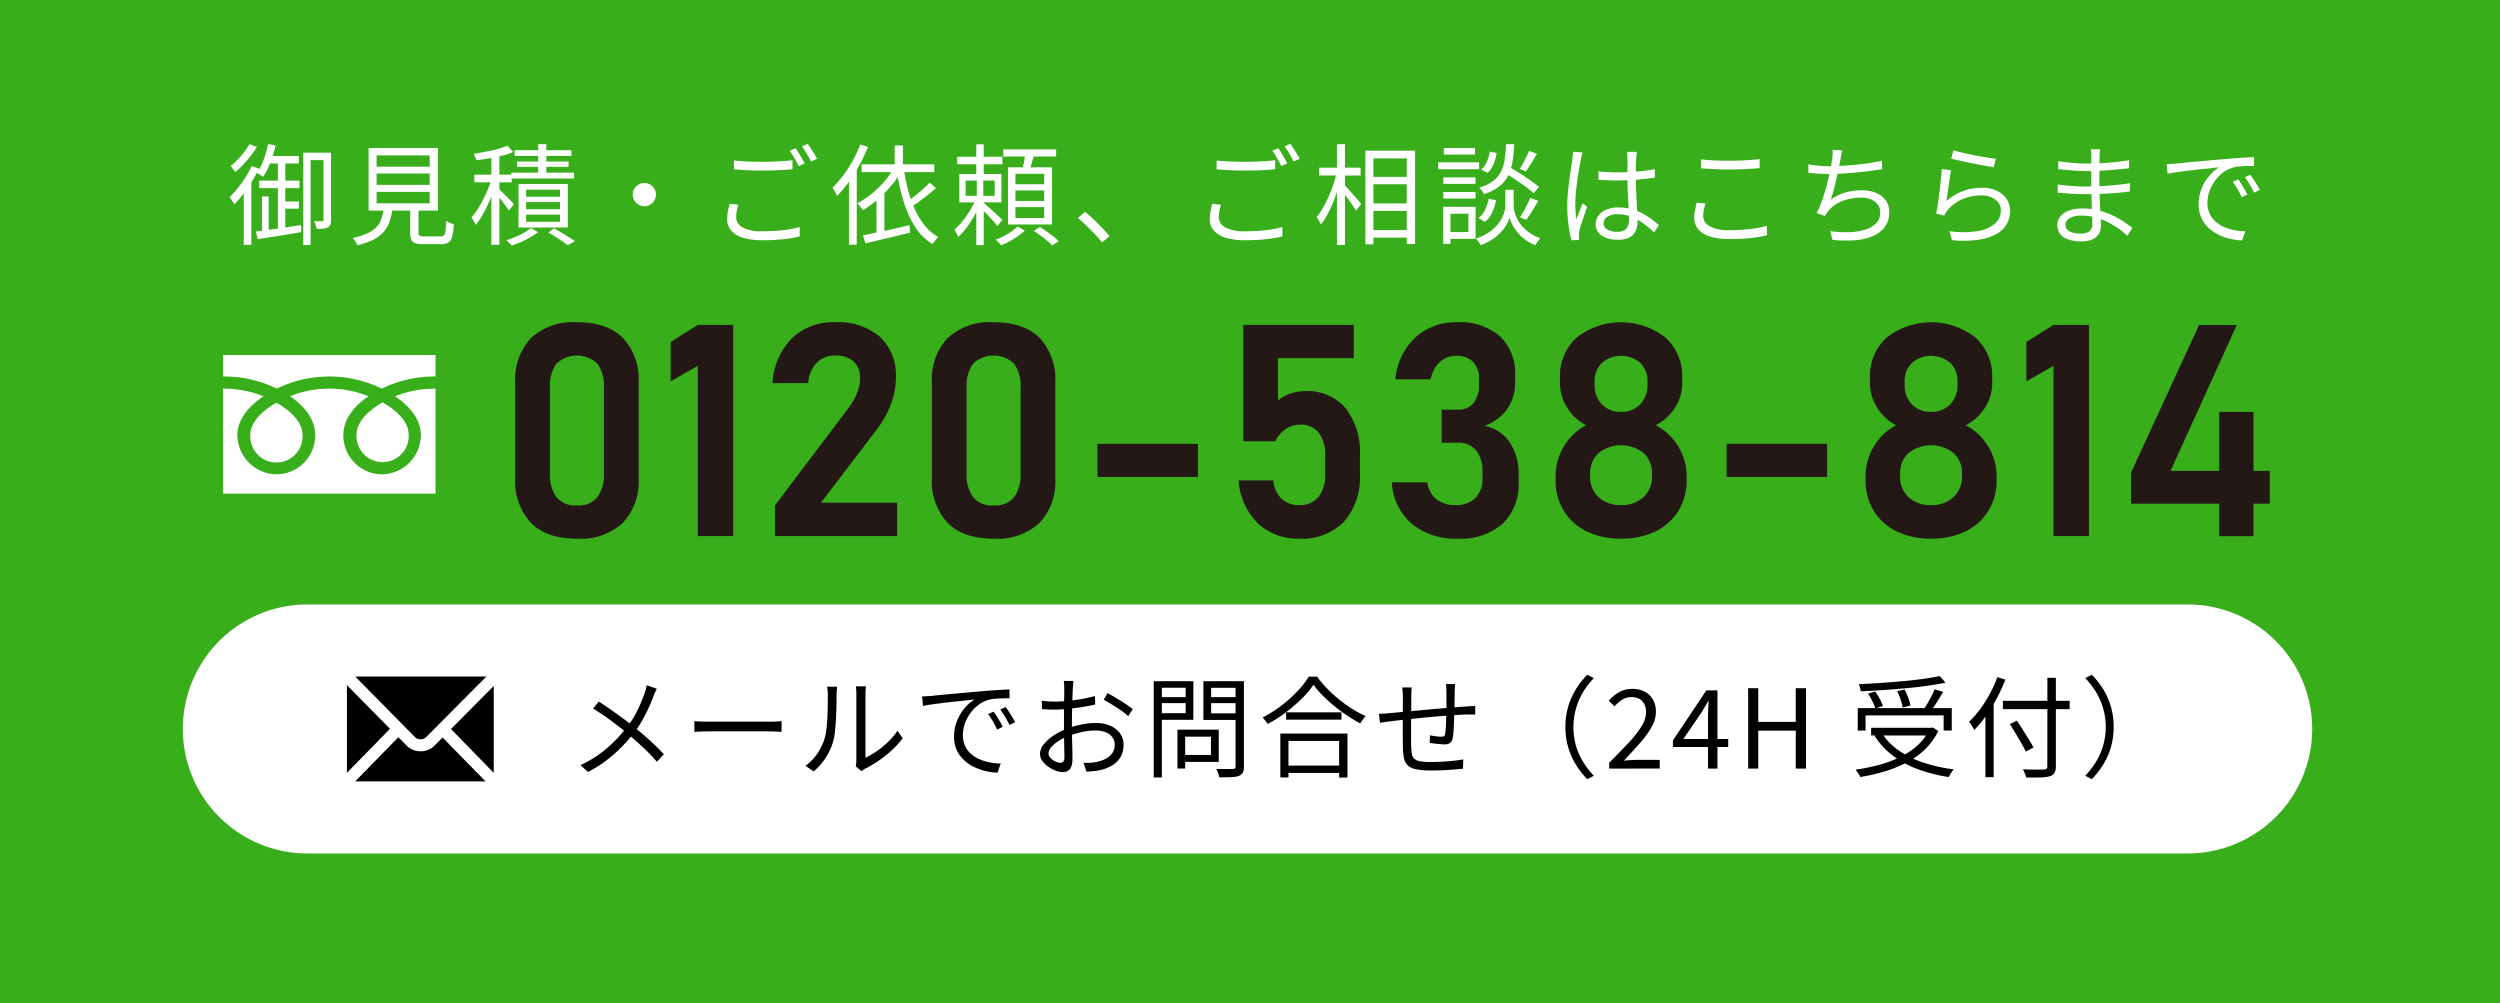 <svg xmlns="http://www.w3.org/2000/svg" width="312" height="125.18"><defs><clipPath id="a"><path fill="none" d="M0 0h312v125.18H0z" data-name="長方形 500"/></clipPath></defs><g data-name="グループ 321"><path fill="#38ae1b" d="M0 0h312v125.18H0z" data-name="長方形 497"/><g data-name="グループ 320"><g clip-path="url(#a)" data-name="グループ 319"><path fill="#fff" d="m31.409 20.729.917.315q-.4.808-.9 1.622t-1.069 1.546a13.238 13.238 0 0 1-1.122 1.294 1.478 1.478 0 0 0-.15-.274c-.074-.109-.148-.223-.227-.342a1.683 1.683 0 0 0-.211-.273 14 14 0 0 0 2.765-3.888m-.288-2.738.944.343a12.857 12.857 0 0 1-1.246 1.676 13.751 13.751 0 0 1-1.481 1.49 1.772 1.772 0 0 0-.156-.254l-.206-.294a1.519 1.519 0 0 0-.186-.233 9.561 9.561 0 0 0 .885-.821 12.1 12.1 0 0 0 .828-.965 7.038 7.038 0 0 0 .615-.938m-.7 5.243.93-.944.014.013v8.254h-.944ZM31.93 28.9c.456-.055.988-.125 1.6-.212s1.261-.183 1.949-.288 1.386-.207 2.089-.308l.028.876q-.958.165-1.938.323l-1.868.3q-.893.144-1.63.254Zm1.532-10.924.932.178a14.409 14.409 0 0 1-.658 2.149 9.633 9.633 0 0 1-.889 1.766 12.696 12.696 0 0 0-.542-.356 3.536 3.536 0 0 0-.268-.15 6.577 6.577 0 0 0 .857-1.615 12.759 12.759 0 0 0 .567-1.972m-1.121 4.56h5.036v.944H32.34Zm.354 1.985h.837v4.586l-.837.178Zm.754-5.052h3.847v.931h-4.149Zm1.233.356h.919v8.994l-.916.164Zm.4 5.325h2.218v.89h-2.222Zm2.765-6.1h3.026v.931h-2.113v10.604h-.917Zm2.533 0h.931v8.391a1.667 1.667 0 0 1-.083.568.707.707 0 0 1-.3.363 1.313 1.313 0 0 1-.548.158 7.658 7.658 0 0 1-.89.02 1.932 1.932 0 0 0-.1-.465 4.136 4.136 0 0 0-.189-.485q.357.014.622.013a3.552 3.552 0 0 0 .378-.013.158.158 0 0 0 .179-.179Z" data-name="パス 2573"/><path fill="#fff" d="M47.9 25.917H49a8.9 8.9 0 0 1-.349 1.643 3.989 3.989 0 0 1-.719 1.321 4.119 4.119 0 0 1-1.287 1.006 8.63 8.63 0 0 1-2.054.712 1.534 1.534 0 0 0-.136-.308 2.611 2.611 0 0 0-.219-.329 2.926 2.926 0 0 0-.236-.267 8.241 8.241 0 0 0 1.855-.575 3.632 3.632 0 0 0 1.137-.8 2.929 2.929 0 0 0 .615-1.061 7.326 7.326 0 0 0 .295-1.342M46 18.47h8.665v7.816H46Zm1 2.33h6.625v-1.41H47Zm0 2.272h6.625V21.66H47Zm0 2.3h6.625v-1.426H47Zm4.188.246h1.04v3.422a.424.424 0 0 0 .137.377 1.213 1.213 0 0 0 .575.089h2.04a.579.579 0 0 0 .424-.137 1.008 1.008 0 0 0 .2-.548 12.1 12.1 0 0 0 .089-1.259 2.324 2.324 0 0 0 .622.322c.124.041.23.075.322.1a7.745 7.745 0 0 1-.205 1.533 1.234 1.234 0 0 1-.472.753 1.664 1.664 0 0 1-.9.2h-2.214a3.3 3.3 0 0 1-1.019-.123.786.786 0 0 1-.5-.444 2.276 2.276 0 0 1-.137-.87Z" data-name="パス 2574"/><path fill="#fff" d="m61.388 22.221.644.26q-.207.726-.5 1.506t-.644 1.54a15.93 15.93 0 0 1-.739 1.424 8.736 8.736 0 0 1-.774 1.129q-.094-.205-.246-.479a4.483 4.483 0 0 0-.288-.465 7.733 7.733 0 0 0 .74-.986q.37-.576.718-1.246a14.087 14.087 0 0 0 .623-1.362q.274-.692.466-1.321m1.944-4.038.711.794a10.48 10.48 0 0 1-1.382.445q-.78.2-1.616.342T59.43 20a1.873 1.873 0 0 0-.123-.4 6.51 6.51 0 0 0-.178-.4q.74-.123 1.527-.274t1.492-.342a7.87 7.87 0 0 0 1.184-.411M59.2 21.8h4.668v.958H59.2Zm2.122-2.669h1v11.43h-1Zm.9 4.407q.123.109.39.377l.582.581c.21.211.4.407.575.589s.292.315.356.4l-.617.808q-.123-.206-.348-.527t-.5-.671q-.274-.349-.513-.657a10.15 10.15 0 0 0-.4-.486Zm4.038 4.915.876.519a7.619 7.619 0 0 1-.965.651 11.362 11.362 0 0 1-1.15.582 12.03 12.03 0 0 1-1.156.438 3.953 3.953 0 0 0-.323-.342 13.6 13.6 0 0 0-.348-.329 10.033 10.033 0 0 0 1.149-.417q.589-.254 1.1-.534a4.353 4.353 0 0 0 .821-.568m-2.45-6.9h7.83v.726h-7.83Zm.41-2.807h7.091v.712h-7.094Zm.316 1.41h6.42v.671h-6.42Zm.177 2.807h6.143V28.4h-6.146Zm.945 1.588h4.23v-.876h-4.23Zm0 1.56h4.23v-.89h-4.23Zm0 1.574h4.23v-.9h-4.23Zm1.506-9.692h1.013v4.162h-1.016Zm1.273 11.02.7-.52q.465.26.945.547t.914.56q.446.274.76.494l-.9.506c-.192-.137-.42-.3-.685-.479s-.548-.372-.848-.568-.6-.377-.89-.541" data-name="パス 2575"/><path fill="#fff" d="M80.416 22.837a1.36 1.36 0 0 1 .732.2 1.567 1.567 0 0 1 .52.52 1.433 1.433 0 0 1 0 1.457 1.555 1.555 0 0 1-.52.528 1.441 1.441 0 0 1-1.458 0 1.548 1.548 0 0 1-.527-.528 1.439 1.439 0 0 1 0-1.457 1.56 1.56 0 0 1 .527-.52 1.371 1.371 0 0 1 .726-.2" data-name="パス 2576"/><path fill="#fff" d="M92.149 25.548a4.969 4.969 0 0 0-.206.787 4.356 4.356 0 0 0-.069.76 1.455 1.455 0 0 0 .8 1.279 4.812 4.812 0 0 0 2.443.486q.959 0 1.828-.061t1.6-.185a9.3 9.3 0 0 0 1.252-.288l.014 1.178c-.328.082-.733.162-1.211.239s-1.011.137-1.595.178-1.205.062-1.862.062a8.12 8.12 0 0 1-2.368-.3 3.191 3.191 0 0 1-1.506-.889 2.11 2.11 0 0 1-.52-1.451 5.071 5.071 0 0 1 .1-1.013c.063-.319.128-.616.191-.89Zm-.549-5.517q.738.083 1.663.123t1.95.041q.659 0 1.321-.027t1.274-.069c.4-.027.773-.059 1.1-.1v1.122c-.31.027-.671.054-1.081.082s-.842.048-1.294.062-.887.02-1.307.02q-1.041 0-1.93-.041t-1.7-.11Zm7.694-1.531q.177.246.383.582c.137.224.271.451.4.684s.244.44.335.623l-.739.342q-.206-.425-.52-.972t-.6-.945Zm1.506-.548c.127.174.265.375.41.6s.288.454.425.677a6.5 6.5 0 0 1 .328.6l-.753.329q-.217-.451-.527-.978a7.9 7.9 0 0 0-.609-.911Z" data-name="パス 2577"/><path fill="#fff" d="m107.358 18.033.972.3a22.627 22.627 0 0 1-1.074 2.272 18.824 18.824 0 0 1-1.322 2.1 15.364 15.364 0 0 1-1.464 1.746 2.279 2.279 0 0 0-.151-.322q-.109-.2-.219-.39a2.617 2.617 0 0 0-.206-.315 12.221 12.221 0 0 0 1.329-1.519 16.959 16.959 0 0 0 1.2-1.855 14.8 14.8 0 0 0 .937-2.019m-1.41 3.532.958-.972.014.013v9.938h-.972Zm5.653-.685.986.329a12.694 12.694 0 0 1-1.362 1.964 15.051 15.051 0 0 1-1.683 1.711 13.941 13.941 0 0 1-1.842 1.349 2.517 2.517 0 0 0-.2-.267l-.267-.322a2.375 2.375 0 0 0-.247-.26 11.826 11.826 0 0 0 1.794-1.2 12.713 12.713 0 0 0 1.588-1.533 9.907 9.907 0 0 0 1.23-1.769m-4.065-.369h9.065v.972h-9.063Zm.164 8.856q.725-.137 1.67-.342l2.006-.438q1.061-.233 2.129-.493l.082.931q-.973.246-1.972.486t-1.923.459l-1.69.4Zm1.684-4.9.959-.973.027.014v5.969h-.986Zm2.272-6.311h1.027v2.875h-1.027Zm1.151 2.943a23.635 23.635 0 0 0 .553 2.731 14.465 14.465 0 0 0 .877 2.423 9.211 9.211 0 0 0 1.238 1.971 5.618 5.618 0 0 0 1.643 1.362 2.073 2.073 0 0 0-.26.247 3.941 3.941 0 0 0-.259.315 4.709 4.709 0 0 0-.22.314 6.816 6.816 0 0 1-2.184-2.162 12.563 12.563 0 0 1-1.429-3.169 28.361 28.361 0 0 1-.876-3.9Zm3.23 1.684.767.711q-.467.4-1.013.836t-1.089.828q-.54.39-1.019.691l-.589-.6q.465-.315 1.006-.739t1.054-.883q.513-.459.883-.842" data-name="パス 2578"/><path fill="#fff" d="m121.814 24.74.684.314a15.624 15.624 0 0 1-1.807 3.272 7.577 7.577 0 0 1-1.109 1.246 3.734 3.734 0 0 0-.212-.465 3.076 3.076 0 0 0-.267-.438 8.568 8.568 0 0 0 1.034-1.089 11.94 11.94 0 0 0 .972-1.4 8.926 8.926 0 0 0 .705-1.444m-2.355-5.175h5.64v.939h-5.64Zm.26 2.15h5.257v3.549h-5.257Zm.794 2.724h3.628v-1.9h-3.628Zm1.328-6.421h.931v4.258h-.931Zm.055 4.2h.821v2.7h.055V30.6h-.931v-5.682h.055Zm.835 3.08c.109.082.276.224.5.424l.712.644q.376.342.7.643t.458.438l-.63.781a6.933 6.933 0 0 0-.444-.561q-.3-.344-.644-.7t-.664-.692q-.315-.328-.507-.52ZM127 28.258l.89.52a7.342 7.342 0 0 1-.849.691 10.358 10.358 0 0 1-1.034.644 8.1 8.1 0 0 1-1.06.486c-.082-.092-.19-.206-.322-.343s-.254-.25-.363-.342a8.783 8.783 0 0 0 1.04-.465 9.3 9.3 0 0 0 .973-.589 4.79 4.79 0 0 0 .725-.6m-1.794-9.624h6.6v.9h-6.6Zm.589 2.246h5.5v7.132h-5.5Zm.931 2.108h3.587v-1.3h-3.587Zm0 2.094h3.587v-1.315h-3.587Zm0 2.122h3.587v-1.357h-3.587Zm1.232-8.117 1.122.15c-.109.393-.22.789-.335 1.191s-.225.748-.336 1.04l-.876-.178a11.014 11.014 0 0 0 .267-1.092 10.8 10.8 0 0 0 .164-1.115m1.054 9.732.767-.493a19.225 19.225 0 0 1 1.683 1.191 7.562 7.562 0 0 1 .657.575l-.807.548a7.593 7.593 0 0 0-.637-.589q-.39-.328-.828-.657t-.835-.575" data-name="パス 2579"/><path fill="#fff" d="M137.542 30.257q-.438-.547-.957-1.095c-.349-.365-.7-.717-1.049-1.054s-.691-.639-1.018-.9l.888-.78q.492.4 1.041.917t1.074 1.068q.526.547.952 1.054Z" data-name="パス 2580"/><path fill="#fff" d="M152.383 25.548a4.97 4.97 0 0 0-.206.787 4.356 4.356 0 0 0-.069.76 1.455 1.455 0 0 0 .8 1.279 4.812 4.812 0 0 0 2.443.486q.958 0 1.828-.061t1.6-.185a9.3 9.3 0 0 0 1.252-.288l.014 1.178c-.328.082-.733.162-1.211.239s-1.011.137-1.6.178-1.205.062-1.862.062a8.12 8.12 0 0 1-2.368-.3 3.192 3.192 0 0 1-1.506-.889 2.11 2.11 0 0 1-.52-1.451 5.071 5.071 0 0 1 .1-1.013c.063-.319.128-.616.191-.89Zm-.548-5.517q.738.083 1.663.123t1.95.041q.658 0 1.321-.027t1.274-.069c.4-.027.773-.059 1.1-.1v1.122c-.31.027-.671.054-1.081.082s-.842.048-1.294.062-.887.02-1.307.02q-1.041 0-1.93-.041t-1.7-.11Zm7.693-1.533q.177.246.383.582c.137.224.271.451.4.684s.244.44.335.623l-.739.342q-.205-.425-.52-.972t-.6-.945Zm1.506-.548c.127.174.265.375.41.6s.288.454.425.677a6.5 6.5 0 0 1 .328.6l-.753.329q-.218-.451-.527-.978a7.9 7.9 0 0 0-.609-.911Z" data-name="パス 2581"/><path fill="#fff" d="m166.811 21.537.671.219q-.192.834-.466 1.717t-.623 1.739a15.425 15.425 0 0 1-.739 1.574 8.634 8.634 0 0 1-.8 1.239 3.243 3.243 0 0 0-.246-.472q-.163-.267-.287-.458a9.882 9.882 0 0 0 .745-1.1 14.488 14.488 0 0 0 .719-1.389 15.3 15.3 0 0 0 .6-1.54 15.486 15.486 0 0 0 .425-1.526m-2.177-.616h5.175v.985h-5.175Zm2.218-2.93h1v12.578h-1Zm.9 5.052a6.474 6.474 0 0 1 .445.471c.2.225.411.466.643.726s.446.5.637.726.324.385.4.486l-.629.835q-.151-.246-.412-.623c-.172-.251-.36-.516-.56-.794s-.4-.536-.582-.774-.34-.424-.459-.561ZM170.4 18.8h6.2v11.648h-1.04V19.771h-4.16v10.718h-1Zm.507 3.272h5.175V23H170.9Zm.013 6.639h5.175v.944h-5.175Zm.014-3.326h5.175v.944h-5.175Z" data-name="パス 2582"/><path fill="#fff" d="M179.488 20.263h5.1v.862h-5.1Zm.629 5.544h.9v4.627h-.9Zm.013-3.668h4.012v.808h-4.012Zm0 1.821h4.012v.821h-4.012Zm.056-5.49h3.9v.821h-3.9Zm.41 7.337h3.56v4H180.6v-.849h2.655V26.67H180.6Zm7.789-2.121h.521v1.957a3.336 3.336 0 0 0 .075.63 4.169 4.169 0 0 0 .273.842 4.454 4.454 0 0 0 .569.938 4.85 4.85 0 0 0 .958.917 5.731 5.731 0 0 0 1.437.752c-.092.12-.2.263-.321.432a3.087 3.087 0 0 0-.281.445 5.4 5.4 0 0 1-2.334-1.725 5.323 5.323 0 0 1-.6-.958 4.82 4.82 0 0 1-.294-.753 3.833 3.833 0 0 1-.314.76 5.07 5.07 0 0 1-.658.937 5.665 5.665 0 0 1-1.075.945 7.154 7.154 0 0 1-1.553.794 1.516 1.516 0 0 0-.165-.274l-.218-.3a2.46 2.46 0 0 0-.2-.247A6.879 6.879 0 0 0 185.8 29a5.045 5.045 0 0 0 1.061-.931 4.79 4.79 0 0 0 .63-.951 3.5 3.5 0 0 0 .3-.849 3.351 3.351 0 0 0 .076-.63v-1.953ZM185.8 24.8l.9.191a6.19 6.19 0 0 1-.472 1.513 3.2 3.2 0 0 1-.9 1.184l-.821-.479a2.723 2.723 0 0 0 .828-1.026 5.432 5.432 0 0 0 .465-1.383m2.15-6.8h1.026a17.742 17.742 0 0 1-.226 2.218 6.071 6.071 0 0 1-.561 1.745 3.965 3.965 0 0 1-1.11 1.321 6.173 6.173 0 0 1-1.881.945 3.009 3.009 0 0 0-.253-.424 1.985 1.985 0 0 0-.336-.384 5.523 5.523 0 0 0 1.7-.808 3.351 3.351 0 0 0 .979-1.135 4.959 4.959 0 0 0 .479-1.52 16.728 16.728 0 0 0 .179-1.958m-2.027.917.863.179a5.724 5.724 0 0 1-.376 1.368 2.953 2.953 0 0 1-.76 1.109l-.794-.4a2.637 2.637 0 0 0 .7-.979 4.925 4.925 0 0 0 .37-1.28m1.738 2.574.644-.684q.644.369 1.356.821t1.354.9c.43.3.78.571 1.055.808l-.671.78a11.964 11.964 0 0 0-1.033-.835q-.638-.465-1.349-.937t-1.356-.856m3.163-2.642.985.342q-.329.59-.7 1.184t-.685 1.02l-.766-.315c.136-.2.278-.433.423-.7s.286-.534.418-.808.24-.515.322-.725m.15 5.859 1 .355q-.355.618-.753 1.274a9.821 9.821 0 0 1-.753 1.1l-.78-.315c.145-.21.3-.456.458-.739s.312-.57.459-.862.268-.562.369-.808" data-name="パス 2583"/><path fill="#fff" d="M197.515 19.032a4.114 4.114 0 0 0-.171.63 11.59 11.59 0 0 1-.061.3c-.055.255-.111.559-.171.91s-.121.731-.185 1.136-.121.817-.17 1.232-.09.815-.118 1.2-.041.73-.041 1.041q0 .492.035.944c.023.3.057.621.1.958q.109-.315.247-.67c.091-.238.185-.475.28-.712s.181-.447.253-.63l.562.438q-.165.465-.362 1.047t-.371 1.109a8.249 8.249 0 0 0-.239.869 4.55 4.55 0 0 0-.048.315 1.421 1.421 0 0 0-.007.3c0 .064 0 .142.007.233s.011.174.021.246l-.956.072a14.876 14.876 0 0 1-.363-1.842 17.66 17.66 0 0 1-.158-2.484c0-.511.026-1.042.075-1.595s.11-1.093.178-1.622.138-1.015.206-1.458.125-.805.171-1.088l.055-.493a4.656 4.656 0 0 0 .027-.479Zm6.763-.082a11.713 11.713 0 0 0-.082.821 27.128 27.128 0 0 0-.041 1.444v.842q0 .78.027 1.561c.019.52.041 1.027.069 1.519s.052.956.075 1.389.034.829.034 1.185a2.886 2.886 0 0 1-.116.808 1.924 1.924 0 0 1-.383.712 1.824 1.824 0 0 1-.726.5 3.08 3.08 0 0 1-1.143.185 3.627 3.627 0 0 1-2.114-.52 1.665 1.665 0 0 1-.733-1.438 1.772 1.772 0 0 1 .335-1.047 2.256 2.256 0 0 1 .958-.746 3.8 3.8 0 0 1 1.527-.274 6.1 6.1 0 0 1 1.608.2 6.913 6.913 0 0 1 1.355.519 8.257 8.257 0 0 1 1.143.712q.521.391.959.774l-.6.917A12.306 12.306 0 0 0 205 27.82a6.665 6.665 0 0 0-1.486-.794 4.605 4.605 0 0 0-1.628-.287 2.329 2.329 0 0 0-1.267.308.92.92 0 0 0-.485.8.888.888 0 0 0 .464.8 2.311 2.311 0 0 0 1.205.28 1.79 1.79 0 0 0 .911-.192 1.042 1.042 0 0 0 .452-.52 2.13 2.13 0 0 0 .13-.78c0-.246-.01-.579-.028-1s-.041-.878-.068-1.376-.051-1.006-.068-1.527-.028-1.008-.028-1.464v-2.283c0-.119-.005-.258-.013-.418s-.024-.3-.041-.417Zm-4.791 2.45a23.315 23.315 0 0 0 2.327.11q1.231 0 2.45-.1a19.391 19.391 0 0 0 2.259-.3v1.055q-1.095.177-2.307.26t-2.429.1q-.59 0-1.144-.028t-1.156-.068Z" data-name="パス 2584"/><path fill="#fff" d="M212.848 25.4a6.222 6.222 0 0 0-.212.794 3.894 3.894 0 0 0-.076.766 1.46 1.46 0 0 0 .807 1.273 4.807 4.807 0 0 0 2.452.493c.628 0 1.236-.023 1.82-.069s1.12-.109 1.608-.191a9.435 9.435 0 0 0 1.253-.288l.014 1.178a10.891 10.891 0 0 1-1.212.246q-.72.109-1.6.171t-1.861.062a8.15 8.15 0 0 1-2.368-.3 3.2 3.2 0 0 1-1.506-.889 2.108 2.108 0 0 1-.521-1.451 5.222 5.222 0 0 1 .1-1.013q.1-.479.191-.89Zm-.548-5.517q.739.094 1.663.137t1.951.041q.657 0 1.321-.028t1.273-.075c.406-.032.773-.061 1.1-.089v1.122c-.311.019-.671.041-1.082.069s-.842.051-1.294.068-.892.027-1.321.027q-1.026 0-1.917-.047t-1.7-.1Z" data-name="パス 2585"/><path fill="#fff" d="M225.675 20.51q.547.1 1.267.164c.478.046.924.069 1.334.069q.657 0 1.465-.041t1.683-.124q.876-.082 1.76-.212t1.69-.308l.014 1.054q-.726.123-1.581.233t-1.745.192q-.891.081-1.733.13t-1.54.047c-.464 0-.915-.013-1.347-.041s-.852-.059-1.253-.1Zm4.257-1.739a5.194 5.194 0 0 0-.137.575c-.036.2-.073.393-.109.575q-.069.328-.157.815t-.219 1.054q-.13.567-.268 1.143t-.28 1.088q-.144.513-.294.9a6.2 6.2 0 0 1 1.841-.9 7.343 7.343 0 0 1 2.019-.267 4.56 4.56 0 0 1 1.862.342 2.72 2.72 0 0 1 1.177.951 2.476 2.476 0 0 1 .411 1.417 3.057 3.057 0 0 1-.521 1.807 3.481 3.481 0 0 1-1.465 1.164 6.975 6.975 0 0 1-2.237.541 14.915 14.915 0 0 1-2.868-.048l-.275-1.082a13.614 13.614 0 0 0 2.307.13 7.7 7.7 0 0 0 2-.3 3.259 3.259 0 0 0 1.41-.8 1.886 1.886 0 0 0 .527-1.383 1.632 1.632 0 0 0-.622-1.294 2.769 2.769 0 0 0-1.829-.527 6.25 6.25 0 0 0-2.286.417 4.247 4.247 0 0 0-1.752 1.24q-.123.15-.225.294a2.367 2.367 0 0 0-.2.336l-1.028-.371a12.775 12.775 0 0 0 .726-1.717q.33-.951.575-1.924t.41-1.786q.165-.814.234-1.321c.027-.219.044-.415.054-.589s.009-.355 0-.547Z" data-name="パス 2586"/><path fill="#fff" d="M243.485 21.25q-.067.355-.143.869t-.158 1.075q-.081.561-.15 1.067t-.123.835a6.77 6.77 0 0 1 2.114-1.266 6.854 6.854 0 0 1 2.348-.4 4.183 4.183 0 0 1 1.835.377 3.007 3.007 0 0 1 1.218 1.026 2.553 2.553 0 0 1 .438 1.458 3.2 3.2 0 0 1-1.718 2.916 6.558 6.558 0 0 1-2.252.719 14 14 0 0 1-3.285.047l-.329-1.122a11.787 11.787 0 0 0 3.6-.021 4.18 4.18 0 0 0 2.129-.958 2.158 2.158 0 0 0 .7-1.608 1.588 1.588 0 0 0-.315-.972 2.091 2.091 0 0 0-.855-.664 3.03 3.03 0 0 0-1.239-.24 5.908 5.908 0 0 0-2.43.486 5 5 0 0 0-1.814 1.349 2.241 2.241 0 0 0-.246.349 3.248 3.248 0 0 0-.165.336l-1.012-.248c.054-.254.109-.563.164-.923s.109-.748.165-1.163.106-.833.157-1.253.093-.824.13-1.212.063-.723.082-1.006Zm.3-2.492q.438.138 1.143.3t1.492.322q.788.157 1.5.274t1.164.157l-.261 1.054a49.41 49.41 0 0 1-2.121-.369 82.96 82.96 0 0 1-2.368-.5 21.623 21.623 0 0 1-.821-.2Z" data-name="パス 2587"/><path fill="#fff" d="M262.1 18.621c-.018.118-.034.251-.048.4s-.025.32-.034.52c0 .137 0 .343-.007.616s-.007.582-.007.924v1.989c0 .456.009.936.028 1.437s.041.991.068 1.465.05.908.069 1.3.027.7.027.931a1.968 1.968 0 0 1-.226.917 1.708 1.708 0 0 1-.753.719 3.062 3.062 0 0 1-1.43.281 4.118 4.118 0 0 1-2.259-.514 1.81 1.81 0 0 1-.4-2.594 2.48 2.48 0 0 1 1.087-.732 4.842 4.842 0 0 1 1.7-.267 7.88 7.88 0 0 1 2.033.253 9.784 9.784 0 0 1 1.745.637 11.071 11.071 0 0 1 1.41.8q.615.417 1.013.746l-.63.972a10.545 10.545 0 0 0-1.074-.876 10.439 10.439 0 0 0-1.328-.808 7.9 7.9 0 0 0-1.547-.6 6.686 6.686 0 0 0-1.759-.225 2.8 2.8 0 0 0-1.5.328.951.951 0 0 0-.514.807.9.9 0 0 0 .193.555 1.279 1.279 0 0 0 .616.4 3.336 3.336 0 0 0 1.095.15 2.438 2.438 0 0 0 .725-.1 1.043 1.043 0 0 0 .528-.363 1.18 1.18 0 0 0 .2-.726c0-.264-.007-.609-.021-1.033s-.03-.876-.048-1.355-.034-.943-.047-1.39-.021-.821-.021-1.122v-1.91q0-.479.007-.917c0-.292.007-.557.007-.794 0-.109 0-.251-.014-.424a3.149 3.149 0 0 0-.041-.4Zm-5.311 4.394c.247.036.52.073.821.11s.611.063.931.082.625.034.918.048.551.02.78.02q1 0 1.936-.048t1.849-.136q.909-.09 1.8-.227l-.014 1.027c-.457.064-.91.117-1.362.158s-.9.075-1.356.1-.912.048-1.381.062-.966.02-1.486.02c-.31 0-.669-.009-1.075-.027s-.816-.041-1.231-.069-.788-.059-1.117-.095Zm.068-2.9a29.326 29.326 0 0 0 2.704.277c.306.013.572.021.8.021q1.3 0 2.662-.1t2.69-.314l-.013 1q-.753.081-1.643.164t-1.828.137q-.937.055-1.854.055-.48 0-1.137-.041a39.928 39.928 0 0 1-1.293-.1l-1.075-.1Z" data-name="パス 2588"/><path fill="#fff" d="M270.4 20.482c.256-.009.492-.02.7-.034l.514-.034q.328-.042.951-.1c.415-.041.893-.086 1.431-.137s1.118-.1 1.738-.157l1.876-.164q.752-.069 1.423-.117t1.246-.082c.384-.023.726-.038 1.027-.048v1.1q-.383 0-.876.013c-.329.009-.653.028-.972.055a3.705 3.705 0 0 0-2.143.855 4.927 4.927 0 0 0-.992 1.088 5.2 5.2 0 0 0-.623 1.274 4.115 4.115 0 0 0-.212 1.273 3.288 3.288 0 0 0 .274 1.389 2.95 2.95 0 0 0 .746 1.007 4.11 4.11 0 0 0 1.075.67 6.171 6.171 0 0 0 1.279.39 7.979 7.979 0 0 0 1.349.144l-.4 1.137a7.791 7.791 0 0 1-1.533-.213 6.819 6.819 0 0 1-1.464-.534 4.9 4.9 0 0 1-1.246-.883 3.855 3.855 0 0 1-1.177-2.874 5.133 5.133 0 0 1 .376-1.979 5.892 5.892 0 0 1 .965-1.595 4.918 4.918 0 0 1 1.219-1.053q-.438.054-1.089.123t-1.389.143q-.74.077-1.485.172t-1.39.185q-.642.089-1.081.184Zm8.94 1.9q.15.219.362.554c.142.225.281.452.418.685a6.121 6.121 0 0 1 .342.664l-.7.329a12.664 12.664 0 0 0-.52-1.007 9.575 9.575 0 0 0-.6-.924Zm1.492-.575q.164.219.383.548t.431.678c.142.232.267.454.376.663l-.711.342c-.165-.337-.344-.67-.541-1a10.892 10.892 0 0 0-.609-.917Z" data-name="パス 2589"/><path fill="#fff" d="M273.027 106.512H38.354a15.536 15.536 0 1 1 0-31.073h234.673a15.536 15.536 0 0 1 0 31.073" data-name="パス 2590"/><path d="M81.974 85.956a4 4 0 0 0-.239.479c-.087.2-.157.375-.212.52q-.248.686-.609 1.472t-.822 1.581a13.44 13.44 0 0 1-1.02 1.52 21.112 21.112 0 0 1-1.485 1.683 17.876 17.876 0 0 1-1.862 1.65 15.773 15.773 0 0 1-2.334 1.485l-.944-.862a14.215 14.215 0 0 0 3.292-2.1 17.907 17.907 0 0 0 2.416-2.539 11.545 11.545 0 0 0 1.4-2.19 20.63 20.63 0 0 0 .89-2.122q.069-.206.15-.5t.124-.514Zm-7.241 1.6q.507.329 1.1.732t1.167.824q.59.417 1.116.814t.91.712q1.041.835 2.026 1.718a24.7 24.7 0 0 1 1.793 1.772l-.862.945a22.552 22.552 0 0 0-1.773-1.841q-.91-.843-1.937-1.718-.369-.315-.862-.7t-1.061-.808q-.569-.425-1.17-.828t-1.164-.76Z" data-name="パス 2591"/><path d="m86.657 90 .506.034c.2.014.423.023.664.028s.486.006.732.006h7.5c.347 0 .644-.008.89-.027s.444-.041.591-.041v1.341c-.137-.008-.341-.022-.61-.041s-.554-.027-.855-.027h-7.516q-.561 0-1.067.02t-.835.048Z" data-name="パス 2592"/><path d="M100.523 95.567a5.973 5.973 0 0 0 1.465-1.493 7 7 0 0 0 .912-1.874 6.239 6.239 0 0 0 .234-1.164c.054-.464.1-.96.123-1.485s.043-1.035.048-1.533.006-.938.006-1.32a4.849 4.849 0 0 0-.027-.541 6.55 6.55 0 0 0-.068-.459h1.259c-.009.055-.019.134-.028.24l-.027.348a5.671 5.671 0 0 0-.014.4q0 .575-.014 1.348t-.061 1.615q-.048.841-.123 1.595a7.005 7.005 0 0 1-.226 1.259 7.27 7.27 0 0 1-.938 2.068 7.748 7.748 0 0 1-1.5 1.7Zm6.27.068a2.691 2.691 0 0 0 .062-.362 4.16 4.16 0 0 0 .02-.405v-8.2a6.794 6.794 0 0 0-.068-1.013h1.259c0 .055-.009.173-.027.356s-.027.4-.027.657v7.9a10.307 10.307 0 0 0 1.369-.794 11.2 11.2 0 0 0 1.416-1.151 8.666 8.666 0 0 0 1.212-1.423l.643.931a10.892 10.892 0 0 1-1.376 1.519 14.254 14.254 0 0 1-3.292 2.273c-.109.064-.2.123-.281.178s-.139.1-.184.137Z" data-name="パス 2593"/><path d="M115.075 86.915c.256-.009.492-.021.705-.034l.514-.034q.329-.042.951-.1c.415-.041.893-.087 1.431-.137s1.118-.1 1.738-.158l1.876-.164q.751-.068 1.423-.116t1.246-.082q.576-.034 1.027-.048v1.1c-.255 0-.547 0-.876.013s-.653.028-.972.055a3.719 3.719 0 0 0-2.143.856 4.9 4.9 0 0 0-.995 1.08 5.175 5.175 0 0 0-.623 1.273 4.12 4.12 0 0 0-.212 1.273 3.293 3.293 0 0 0 .274 1.39 2.946 2.946 0 0 0 .746 1.006 4.113 4.113 0 0 0 1.075.671 6.172 6.172 0 0 0 1.279.39 7.979 7.979 0 0 0 1.349.144l-.4 1.136a7.789 7.789 0 0 1-1.533-.212 6.821 6.821 0 0 1-1.464-.535 4.9 4.9 0 0 1-1.246-.882 3.86 3.86 0 0 1-1.177-2.875 5.124 5.124 0 0 1 .376-1.978 5.861 5.861 0 0 1 .965-1.6 4.944 4.944 0 0 1 1.219-1.054q-.438.056-1.089.123t-1.389.144c-.493.05-.988.108-1.485.171s-.961.126-1.39.185-.789.121-1.081.185Zm8.94 1.9c.1.146.221.33.362.554s.281.452.418.684a6.13 6.13 0 0 1 .342.665l-.7.328a12.646 12.646 0 0 0-.52-1.006 9.57 9.57 0 0 0-.6-.924Zm1.492-.575q.163.219.383.547c.146.22.29.445.431.678s.267.454.376.664l-.711.342c-.165-.337-.344-.67-.541-1s-.4-.633-.609-.917Z" data-name="パス 2594"/><path d="M133.98 84.984a2.054 2.054 0 0 0-.041.281c-.009.105-.019.217-.027.335s-.019.229-.028.329l-.034.822q-.02.507-.034 1.115l-.028 1.232c-.008.415-.013.8-.013 1.156s0 .747.007 1.171.013.844.027 1.259.022.8.027 1.151.007.631.007.841a2.714 2.714 0 0 1-.15 1 1.045 1.045 0 0 1-.418.528 1.24 1.24 0 0 1-.637.157 2.576 2.576 0 0 1-.89-.185 4.133 4.133 0 0 1-.937-.5 2.99 2.99 0 0 1-.733-.725 1.485 1.485 0 0 1-.287-.863 1.915 1.915 0 0 1 .472-1.2 5.433 5.433 0 0 1 1.232-1.1 7.753 7.753 0 0 1 1.609-.822 10.422 10.422 0 0 1 1.9-.554 9.6 9.6 0 0 1 1.78-.185 4.326 4.326 0 0 1 1.772.343 2.938 2.938 0 0 1 1.219.951 2.364 2.364 0 0 1 .444 1.431 3.03 3.03 0 0 1-.335 1.45 2.881 2.881 0 0 1-.985 1.055 5.165 5.165 0 0 1-1.6.657 7.037 7.037 0 0 1-.9.13l-.8.061-.383-1.109q.383.015.8 0a4.6 4.6 0 0 0 .8-.1 4.106 4.106 0 0 0 1.128-.377 2.34 2.34 0 0 0 .849-.705 1.727 1.727 0 0 0 .322-1.054 1.534 1.534 0 0 0-.315-.985 1.931 1.931 0 0 0-.849-.6 3.266 3.266 0 0 0-1.19-.206 8.092 8.092 0 0 0-1.766.192 11.438 11.438 0 0 0-1.753.547 5.986 5.986 0 0 0-1.2.609 3.813 3.813 0 0 0-.869.76 1.221 1.221 0 0 0-.322.753.741.741 0 0 0 .157.445 1.669 1.669 0 0 0 .391.376 1.972 1.972 0 0 0 .493.254 1.426 1.426 0 0 0 .451.088.436.436 0 0 0 .363-.164.815.815 0 0 0 .13-.506c0-.265 0-.632-.014-1.1s-.018-.98-.027-1.533-.014-1.079-.014-1.581q0-.588.007-1.259t.014-1.3c0-.42.009-.789.014-1.109s.006-.548.006-.684c0-.092 0-.2-.006-.323s-.012-.243-.021-.362a1.954 1.954 0 0 0-.041-.288Zm-3.97 2.465q.561.068.965.089t.787.02q.507 0 1.137-.054t1.3-.145q.67-.088 1.307-.219t1.144-.28l.027 1.067q-.534.123-1.191.24t-1.335.2c-.451.055-.883.1-1.293.137s-.767.054-1.069.054c-.392 0-.722 0-.992-.013s-.522-.028-.76-.055Zm8.214-.945q.492.26 1.1.623t1.157.732a10.906 10.906 0 0 1 .883.644l-.562.876a5.311 5.311 0 0 0-.63-.527c-.256-.187-.529-.375-.821-.561s-.579-.366-.862-.535-.534-.312-.753-.431Z" data-name="パス 2595"/><path d="M143.988 85.012H145v12.019h-1.013Zm.479 1.988h3.806v.753h-3.806Zm.082-1.985h4.38v4.819h-4.38v-.824h3.422v-3.177h-3.422Zm2.4 6.05h.959v4.846h-.959Zm.452 0h4.7v4.025h-4.7v-.876h3.724v-2.275H147.4Zm7.351-6.05v.821h-3.6v3.19h3.6v.822h-4.571v-4.836ZM150.777 87h3.888v.753h-3.888Zm3.423-1.985h1.04v10.62a1.783 1.783 0 0 1-.137.787.88.88 0 0 1-.479.4 3.037 3.037 0 0 1-.951.164c-.407.018-.91.027-1.513.027a1.614 1.614 0 0 0-.075-.342 6.51 6.51 0 0 0-.137-.383 2.261 2.261 0 0 0-.157-.329c.309.009.6.014.883.014h1.183a.422.422 0 0 0 .268-.089.374.374 0 0 0 .075-.267Z" data-name="パス 2596"/><path d="M163.919 85.464a11.548 11.548 0 0 1-1.458 1.724 19.25 19.25 0 0 1-1.985 1.712 17.239 17.239 0 0 1-2.266 1.45c-.044-.072-.1-.159-.177-.259s-.151-.2-.233-.3a2.113 2.113 0 0 0-.232-.247 15.387 15.387 0 0 0 2.32-1.465 16.719 16.719 0 0 0 2.012-1.793 10.73 10.73 0 0 0 1.431-1.834h1.053a12.957 12.957 0 0 0 1.253 1.492 16.5 16.5 0 0 0 1.506 1.369 17.013 17.013 0 0 0 1.643 1.17 12.89 12.89 0 0 0 1.649.883 4.564 4.564 0 0 0-.355.439c-.12.164-.229.323-.33.478q-.807-.438-1.628-.985t-1.6-1.184a18.535 18.535 0 0 1-1.451-1.314 11.969 11.969 0 0 1-1.15-1.335m-4.134 6.078h8.378v5.489h-1.04v-4.56H160.8v4.559h-1.013Zm.465 4h7.337v.917h-7.339Zm.248-6.643h6.913v.917H160.5Z" data-name="パス 2597"/><path d="M172.092 89.078q.329 0 .692-.027l.732-.056q.451-.041 1.286-.123t1.9-.178l2.2-.2q1.136-.1 2.21-.191c.717-.06 1.357-.1 1.924-.131.173-.018.353-.032.541-.041l.526-.027v1.068a1.871 1.871 0 0 0-.294-.007c-.123 0-.256.007-.4.007h-.39q-.548.012-1.328.061t-1.69.123q-.912.076-1.855.164t-1.821.185l-1.581.172q-.705.075-1.143.13l-.459.061-.5.069c-.164.022-.305.043-.424.061Zm4.093-3.286c-.018.165-.032.338-.041.52s-.014.379-.014.589q0 .438-.006 1.115t-.014 1.438q-.008.76-.007 1.485v1.3c0 .383.005.671.014.862q.027.549.075.931a1.062 1.062 0 0 0 .267.616 1.36 1.36 0 0 0 .711.342 6.739 6.739 0 0 0 1.383.11q.74 0 1.506-.048t1.444-.123q.678-.075 1.116-.158l-.041 1.164-1.122.1c-.448.036-.917.065-1.411.089s-.971.034-1.437.034a9.38 9.38 0 0 1-1.889-.158 2.087 2.087 0 0 1-1.041-.486 1.7 1.7 0 0 1-.458-.9 8.082 8.082 0 0 1-.143-1.369c0-.192 0-.463-.007-.815s-.007-.748-.007-1.191V89.9q0-.684.007-1.3c0-.41.007-.761.007-1.053v-.589q0-.315-.021-.582a10.763 10.763 0 0 0-.061-.582Zm5.421-.424c-.009.073-.019.169-.027.287s-.016.24-.021.363-.012.235-.02.335c0 .284 0 .576-.007.876s-.01.592-.014.87-.012.536-.02.773c-.01.348-.021.728-.035 1.143s-.032.81-.054 1.185a6.006 6.006 0 0 1-.116.917.956.956 0 0 1-.336.616 1.285 1.285 0 0 1-.719.164q-.246 0-.6-.034t-.683-.076a5.966 5.966 0 0 1-.521-.082l.028-.944a7.19 7.19 0 0 0 .746.129 5.166 5.166 0 0 0 .623.049.769.769 0 0 0 .376-.069.375.375 0 0 0 .143-.3 5.24 5.24 0 0 0 .082-.719q.029-.444.049-.971c.014-.352.025-.687.034-1.007v-2.479c0-.1 0-.214-.007-.341s-.011-.254-.02-.377a2.371 2.371 0 0 0-.042-.308Z" data-name="パス 2598"/><path d="M195.364 90.721a8.991 8.991 0 0 1 .336-2.5 8.807 8.807 0 0 1 .951-2.17 10.2 10.2 0 0 1 1.438-1.841l.821.424a9.907 9.907 0 0 0-1.356 1.759 8.555 8.555 0 0 0-.882 6.633 8.232 8.232 0 0 0 .882 2.026 10.489 10.489 0 0 0 1.356 1.766l-.821.424a10.762 10.762 0 0 1-1.438-1.848 8.661 8.661 0 0 1-.951-2.17 9.013 9.013 0 0 1-.336-2.5" data-name="パス 2599"/><path d="M200.827 95.922v-.739q1.478-1.464 2.505-2.581a12.546 12.546 0 0 0 1.56-2.012 3.328 3.328 0 0 0 .535-1.69 2.341 2.341 0 0 0-.2-.993 1.47 1.47 0 0 0-.608-.671 2.214 2.214 0 0 0-2.184.1 4.339 4.339 0 0 0-.937.821l-.726-.7a5.131 5.131 0 0 1 1.3-1.083 3.305 3.305 0 0 1 1.656-.4 3.192 3.192 0 0 1 1.554.355 2.547 2.547 0 0 1 1.014 1 3.024 3.024 0 0 1 .362 1.506 3.85 3.85 0 0 1-.519 1.862 11.52 11.52 0 0 1-1.424 1.977q-.9 1.035-2.054 2.252c.256-.018.529-.038.821-.061s.566-.035.822-.035h2.834v1.082Z" data-name="パス 2600"/><path d="M213.161 95.922v-6.557q0-.369.027-.924t.041-.937h-.054q-.192.342-.391.677l-.417.705-2.286 3.34h5.6v1h-6.9V92.4l4.176-6.242h1.382v9.76Z" data-name="パス 2601"/><path d="M218.171 95.922V85.888h1.259v4.2h4.681v-4.2h1.274v10.034h-1.274v-4.736h-4.681v4.736Z" data-name="パス 2602"/><path d="M240.8 90.83h.219l.192-.041.684.438a7.94 7.94 0 0 1-1.636 2.272 9.942 9.942 0 0 1-2.293 1.65 15.658 15.658 0 0 1-2.757 1.122 24.345 24.345 0 0 1-3.046.7 4.745 4.745 0 0 0-.377-.642 3.265 3.265 0 0 0-.212-.274 24.407 24.407 0 0 0 2.964-.609 14.637 14.637 0 0 0 2.648-.993A9.124 9.124 0 0 0 239.335 93a6.363 6.363 0 0 0 1.464-1.993Zm-8.953-2.451h11.732v2.793h-1.013v-1.889h-9.746v1.889h-.973Zm10.24-4.01.711.835q-1.026.2-2.3.383t-2.676.308q-1.4.131-2.834.226t-2.772.15a2.179 2.179 0 0 0-.088-.458 6.729 6.729 0 0 0-.145-.432q1.329-.054 2.731-.15t2.765-.219q1.362-.123 2.54-.288t2.067-.355m-8.953 2.19.89-.261a7.322 7.322 0 0 1 .575.931 5.281 5.281 0 0 1 .383.877l-.931.315a5.284 5.284 0 0 0-.376-.911 10.364 10.364 0 0 0-.541-.951m.383 4.271h7.652v.958h-7.652Zm1.328.643a7.613 7.613 0 0 0 2.116 2.183 11.947 11.947 0 0 0 3.066 1.513 19.54 19.54 0 0 0 3.813.849 1.85 1.85 0 0 0-.227.28c-.077.115-.152.231-.226.35a2.87 2.87 0 0 0-.177.328 19.278 19.278 0 0 1-3.847-.976 12.229 12.229 0 0 1-3.142-1.7 9.132 9.132 0 0 1-2.265-2.465Zm1.931-5.216.917-.205a10.562 10.562 0 0 1 .458 1.034 4.464 4.464 0 0 1 .268.965l-.959.246a7.037 7.037 0 0 0-.26-.979 8.878 8.878 0 0 0-.424-1.061m4.668-.232 1.054.314q-.246.44-.528.9a22.066 22.066 0 0 1-1.101 1.636l-.821-.287q.232-.342.492-.788c.174-.3.342-.6.507-.917a9.14 9.14 0 0 0 .4-.855" data-name="パス 2603"/><path d="m249.273 84.506 1 .314a21.444 21.444 0 0 1-1.081 2.341 20.3 20.3 0 0 1-1.328 2.156 14.386 14.386 0 0 1-1.479 1.787 3.306 3.306 0 0 0-.171-.322q-.115-.2-.239-.39a2.724 2.724 0 0 0-.232-.315 11.72 11.72 0 0 0 1.368-1.56 16.1 16.1 0 0 0 1.212-1.917 16.611 16.611 0 0 0 .951-2.094m-1.492 3.641 1.027-1.027v9.87h-1.027Zm2.176-.684h8.337V88.5h-8.337Zm.863 2.9.889-.423q.357.532.746 1.149t.747 1.191c.237.383.428.717.575 1l-.958.521q-.205-.438-.541-1.027t-.719-1.225q-.384-.638-.739-1.185m4.695-5.776h1.055v11.02a1.617 1.617 0 0 1-.179.862 1.006 1.006 0 0 1-.561.4 4.6 4.6 0 0 1-1.123.151q-.725.027-1.834.013a2.21 2.21 0 0 0-.1-.321c-.046-.124-.1-.247-.152-.37s-.109-.235-.164-.335c.384.018.755.029 1.116.034s.673 0 .938 0 .447-.007.548-.007a.584.584 0 0 0 .348-.1.408.408 0 0 0 .1-.321Z" data-name="パス 2604"/><path d="M263.784 90.721a9.013 9.013 0 0 1-.335 2.5 8.7 8.7 0 0 1-.951 2.17 10.811 10.811 0 0 1-1.438 1.848l-.821-.424a10.542 10.542 0 0 0 1.356-1.766 8.27 8.27 0 0 0 .882-2.026 8.382 8.382 0 0 0-.882-6.633 9.954 9.954 0 0 0-1.356-1.759l.821-.424a10.243 10.243 0 0 1 1.438 1.841 8.844 8.844 0 0 1 .951 2.17 8.992 8.992 0 0 1 .335 2.5" data-name="パス 2605"/><path d="M53.157 92.01a.9.9 0 0 1-.662.25.974.974 0 0 1-.689-.25l-7.472-7.577H60.7Z" data-name="パス 2606"/><path d="m48.67 90.954-5.377 5.5V85.5Z" data-name="パス 2607"/><path d="m49.715 92.01 1.042 1.053a2.486 2.486 0 0 0 1.737.7 2.441 2.441 0 0 0 1.722-.7l1.017-1.025 5.363 5.48H44.324Z" data-name="パス 2608"/><path d="m56.284 90.982 5.334-5.374v10.846Z" data-name="パス 2609"/><path fill="#fff" d="M44.49 54.27a3.262 3.262 0 1 0 6.518 0c0-1.781-1.763-3.2-3.26-4.053-1.5.85-3.258 2.272-3.258 4.053" data-name="パス 2610"/><path fill="#fff" d="M31.24 54.308a3.263 3.263 0 1 0 6.519 0c0-1.779-1.763-3.2-3.26-4.052-1.5.851-3.259 2.273-3.259 4.052" data-name="パス 2611"/><path fill="#fff" d="M27.837 61.6h26.514V44.3H27.837Zm26.51-13.1a13.44 13.44 0 0 0-5.046.957c1.638 1.1 3.224 2.756 3.224 4.851a4.928 4.928 0 0 1-4.88 4.887 4.86 4.86 0 0 1-4.8-4.887c0-2.095 1.508-3.755 3.145-4.851a13 13 0 0 0-9.793 0c1.637 1.1 3.141 2.756 3.141 4.851a4.861 4.861 0 0 1-4.8 4.887 4.958 4.958 0 0 1-4.916-4.887c0-2.095 1.621-3.755 3.258-4.851a13.391 13.391 0 0 0-5.04-.957v-1.515a14.916 14.916 0 0 1 6.7 1.514 14.947 14.947 0 0 1 13.11 0 14.934 14.934 0 0 1 6.7-1.514Z" data-name="パス 2612"/><path fill="#231815" d="M72 67.224q-3.843 0-5.772-2.011a7.574 7.574 0 0 1-1.928-5.474V47.7a7.519 7.519 0 0 1 1.949-5.492A7.7 7.7 0 0 1 72 40.219q3.825 0 5.764 1.984a7.535 7.535 0 0 1 1.939 5.5v12.036a7.521 7.521 0 0 1-1.948 5.492A7.7 7.7 0 0 1 72 67.224m0-4.15a3.007 3.007 0 0 0 2.583-1.061 4.779 4.779 0 0 0 .788-2.908V48.338a4.777 4.777 0 0 0-.788-2.918 3.7 3.7 0 0 0-5.165 0 4.77 4.77 0 0 0-.789 2.918V59.1a4.772 4.772 0 0 0 .789 2.908A3.005 3.005 0 0 0 72 63.074" data-name="パス 2613"/><path fill="#231815" d="M91.505 40.544V66.9h-4.423V45.655L83.693 47.6v-4.917l3.389-2.139Z" data-name="パス 2614"/><path fill="#231815" d="M96.725 66.9v-3.844l9.117-12.072a8.057 8.057 0 0 0 1.1-1.9 5.018 5.018 0 0 0 .39-1.849V47.2a2.694 2.694 0 0 0-.807-2.084 3.266 3.266 0 0 0-2.293-.743 3.116 3.116 0 0 0-2.3.888 4.089 4.089 0 0 0-1.069 2.537v.019H96.4v-.019a8.725 8.725 0 0 1 2.446-5.598 7.4 7.4 0 0 1 5.347-1.985 8.057 8.057 0 0 1 5.618 1.813 6.556 6.556 0 0 1 1.994 5.111v.018a9.361 9.361 0 0 1-.605 3.243 11.841 11.841 0 0 1-1.677 3.063l-7.068 9.281h9.5V66.9Z" data-name="パス 2615"/><path fill="#231815" d="M124 67.224q-3.843 0-5.772-2.011a7.574 7.574 0 0 1-1.931-5.474V47.7a7.519 7.519 0 0 1 1.949-5.492A7.7 7.7 0 0 1 124 40.219q3.825 0 5.764 1.984a7.535 7.535 0 0 1 1.939 5.5v12.036a7.521 7.521 0 0 1-1.948 5.492A7.7 7.7 0 0 1 124 67.224m0-4.15a3.007 3.007 0 0 0 2.583-1.061 4.779 4.779 0 0 0 .788-2.908V48.338a4.777 4.777 0 0 0-.788-2.918 3.7 3.7 0 0 0-5.165 0 4.77 4.77 0 0 0-.789 2.918V59.1a4.772 4.772 0 0 0 .789 2.908A3.005 3.005 0 0 0 124 63.074" data-name="パス 2616"/><path fill="#231815" d="M136.962 55.388h12.542v4.132h-12.542z" data-name="長方形 498"/><path fill="#231815" d="M162.12 67.224A7.23 7.23 0 0 1 157 65.33a8.248 8.248 0 0 1-2.42-5.356v-.018h4.332v.018a3.528 3.528 0 0 0 1.016 2.257 3.108 3.108 0 0 0 2.228.806 2.925 2.925 0 0 0 2.384-1.015 4.4 4.4 0 0 0 .843-2.882v-2.265a4.5 4.5 0 0 0-.807-2.864A2.738 2.738 0 0 0 162.3 53a3.267 3.267 0 0 0-1.84.544 3.689 3.689 0 0 0-1.3 1.522h-4V40.544h13.793v4.151h-9.461v5.292a4.458 4.458 0 0 1 1.541-.869 5.635 5.635 0 0 1 1.83-.309 6.273 6.273 0 0 1 5.057 2.112 8.927 8.927 0 0 1 1.795 5.954v2.265a8.389 8.389 0 0 1-1.985 5.973 7.327 7.327 0 0 1-5.61 2.111" data-name="パス 2617"/><path fill="#231815" d="M181.876 67.224a8.567 8.567 0 0 1-5.655-1.831 7.267 7.267 0 0 1-2.521-5.183v-.018h4.441v.018a3.216 3.216 0 0 0 1.124 2.093 3.592 3.592 0 0 0 2.338.734 3.427 3.427 0 0 0 2.519-.879 3.353 3.353 0 0 0 .888-2.492V58.9a4.114 4.114 0 0 0-.788-2.692 2.768 2.768 0 0 0-2.257-.951h-2.048v-4.128h2.048a2.359 2.359 0 0 0 1.929-.824 3.526 3.526 0 0 0 .681-2.311v-.689a2.951 2.951 0 0 0-.735-2.148 2.765 2.765 0 0 0-2.074-.752 2.96 2.96 0 0 0-2.058.761 3.95 3.95 0 0 0-1.15 2.157v.018h-4.423v-.018a8.2 8.2 0 0 1 2.537-5.247 7.5 7.5 0 0 1 5.183-1.858 7.582 7.582 0 0 1 5.339 1.749 6.368 6.368 0 0 1 1.894 4.921v.852a5.6 5.6 0 0 1-1 3.317 5.773 5.773 0 0 1-2.826 2.084 4.924 4.924 0 0 1 3.144 2.048 7.057 7.057 0 0 1 1.115 4.1v.851a6.775 6.775 0 0 1-2 5.229 7.985 7.985 0 0 1-5.645 1.858" data-name="パス 2618"/><path fill="#231815" d="M202.32 67.224a9.573 9.573 0 0 1-4.3-.906 6.853 6.853 0 0 1-2.854-2.556 7.155 7.155 0 0 1-1.025-3.861v-.489a7.122 7.122 0 0 1 1.042-3.716 6.83 6.83 0 0 1 2.765-2.628 5.987 5.987 0 0 1-2.366-2.2 5.654 5.654 0 0 1-.9-3.036v-.688a6.461 6.461 0 0 1 2.093-5.021 9.007 9.007 0 0 1 11.074 0 6.458 6.458 0 0 1 2.094 5.021v.688a5.585 5.585 0 0 1-.915 3.063 5.984 5.984 0 0 1-2.4 2.175 6.916 6.916 0 0 1 2.8 2.628 7.024 7.024 0 0 1 1.061 3.716v.486a7.164 7.164 0 0 1-1.025 3.861 6.853 6.853 0 0 1-2.854 2.556 9.578 9.578 0 0 1-4.3.906m0-4.187a3.922 3.922 0 0 0 2.8-1 3.436 3.436 0 0 0 1.06-2.628V59.1a3.311 3.311 0 0 0-1.06-2.565 4.528 4.528 0 0 0-5.6 0 3.332 3.332 0 0 0-1.06 2.583v.326a3.379 3.379 0 0 0 1.06 2.61 3.964 3.964 0 0 0 2.8.979m0-11.636a3.165 3.165 0 0 0 2.393-.943 3.482 3.482 0 0 0 .906-2.519v-.308a3.126 3.126 0 0 0-.906-2.338 3.667 3.667 0 0 0-4.785 0 3.149 3.149 0 0 0-.906 2.356v.326a3.423 3.423 0 0 0 .906 2.492 3.181 3.181 0 0 0 2.392.934" data-name="パス 2619"/><path fill="#231815" d="M215.479 55.388h12.542v4.132h-12.542z" data-name="長方形 499"/><path fill="#231815" d="M241 67.224a9.57 9.57 0 0 1-4.295-.906 6.847 6.847 0 0 1-2.854-2.556 7.146 7.146 0 0 1-1.025-3.861v-.489a7.122 7.122 0 0 1 1.042-3.716 6.824 6.824 0 0 1 2.765-2.628 5.987 5.987 0 0 1-2.366-2.2 5.656 5.656 0 0 1-.9-3.036v-.688a6.462 6.462 0 0 1 2.094-5.021 9.007 9.007 0 0 1 11.074 0 6.458 6.458 0 0 1 2.094 5.021v.688a5.585 5.585 0 0 1-.915 3.063 5.99 5.99 0 0 1-2.4 2.175 6.916 6.916 0 0 1 2.8 2.628 7.024 7.024 0 0 1 1.061 3.716v.486a7.156 7.156 0 0 1-1.026 3.861 6.844 6.844 0 0 1-2.853 2.556 9.578 9.578 0 0 1-4.3.906m0-4.187a3.92 3.92 0 0 0 2.8-1 3.433 3.433 0 0 0 1.06-2.628V59.1a3.307 3.307 0 0 0-1.06-2.565 4.526 4.526 0 0 0-5.6 0 3.332 3.332 0 0 0-1.06 2.583v.326a3.379 3.379 0 0 0 1.06 2.61 3.964 3.964 0 0 0 2.8.979M241 51.4a3.165 3.165 0 0 0 2.393-.943 3.486 3.486 0 0 0 .906-2.519v-.308a3.13 3.13 0 0 0-.906-2.338 3.667 3.667 0 0 0-4.785 0 3.149 3.149 0 0 0-.906 2.356v.326a3.423 3.423 0 0 0 .906 2.492A3.179 3.179 0 0 0 241 51.4" data-name="パス 2620"/><path fill="#231815" d="M260.7 40.544V66.9h-4.423V45.655l-3.389 1.94v-4.912l3.389-2.139Z" data-name="パス 2621"/><path fill="#231815" d="M265.957 62.856v-3.879l8.482-18.415h4.713l-8.266 18.2h12.38v4.1Zm11-11.455h4.277v15.515h-4.277Z" data-name="パス 2622"/></g></g></g></svg>